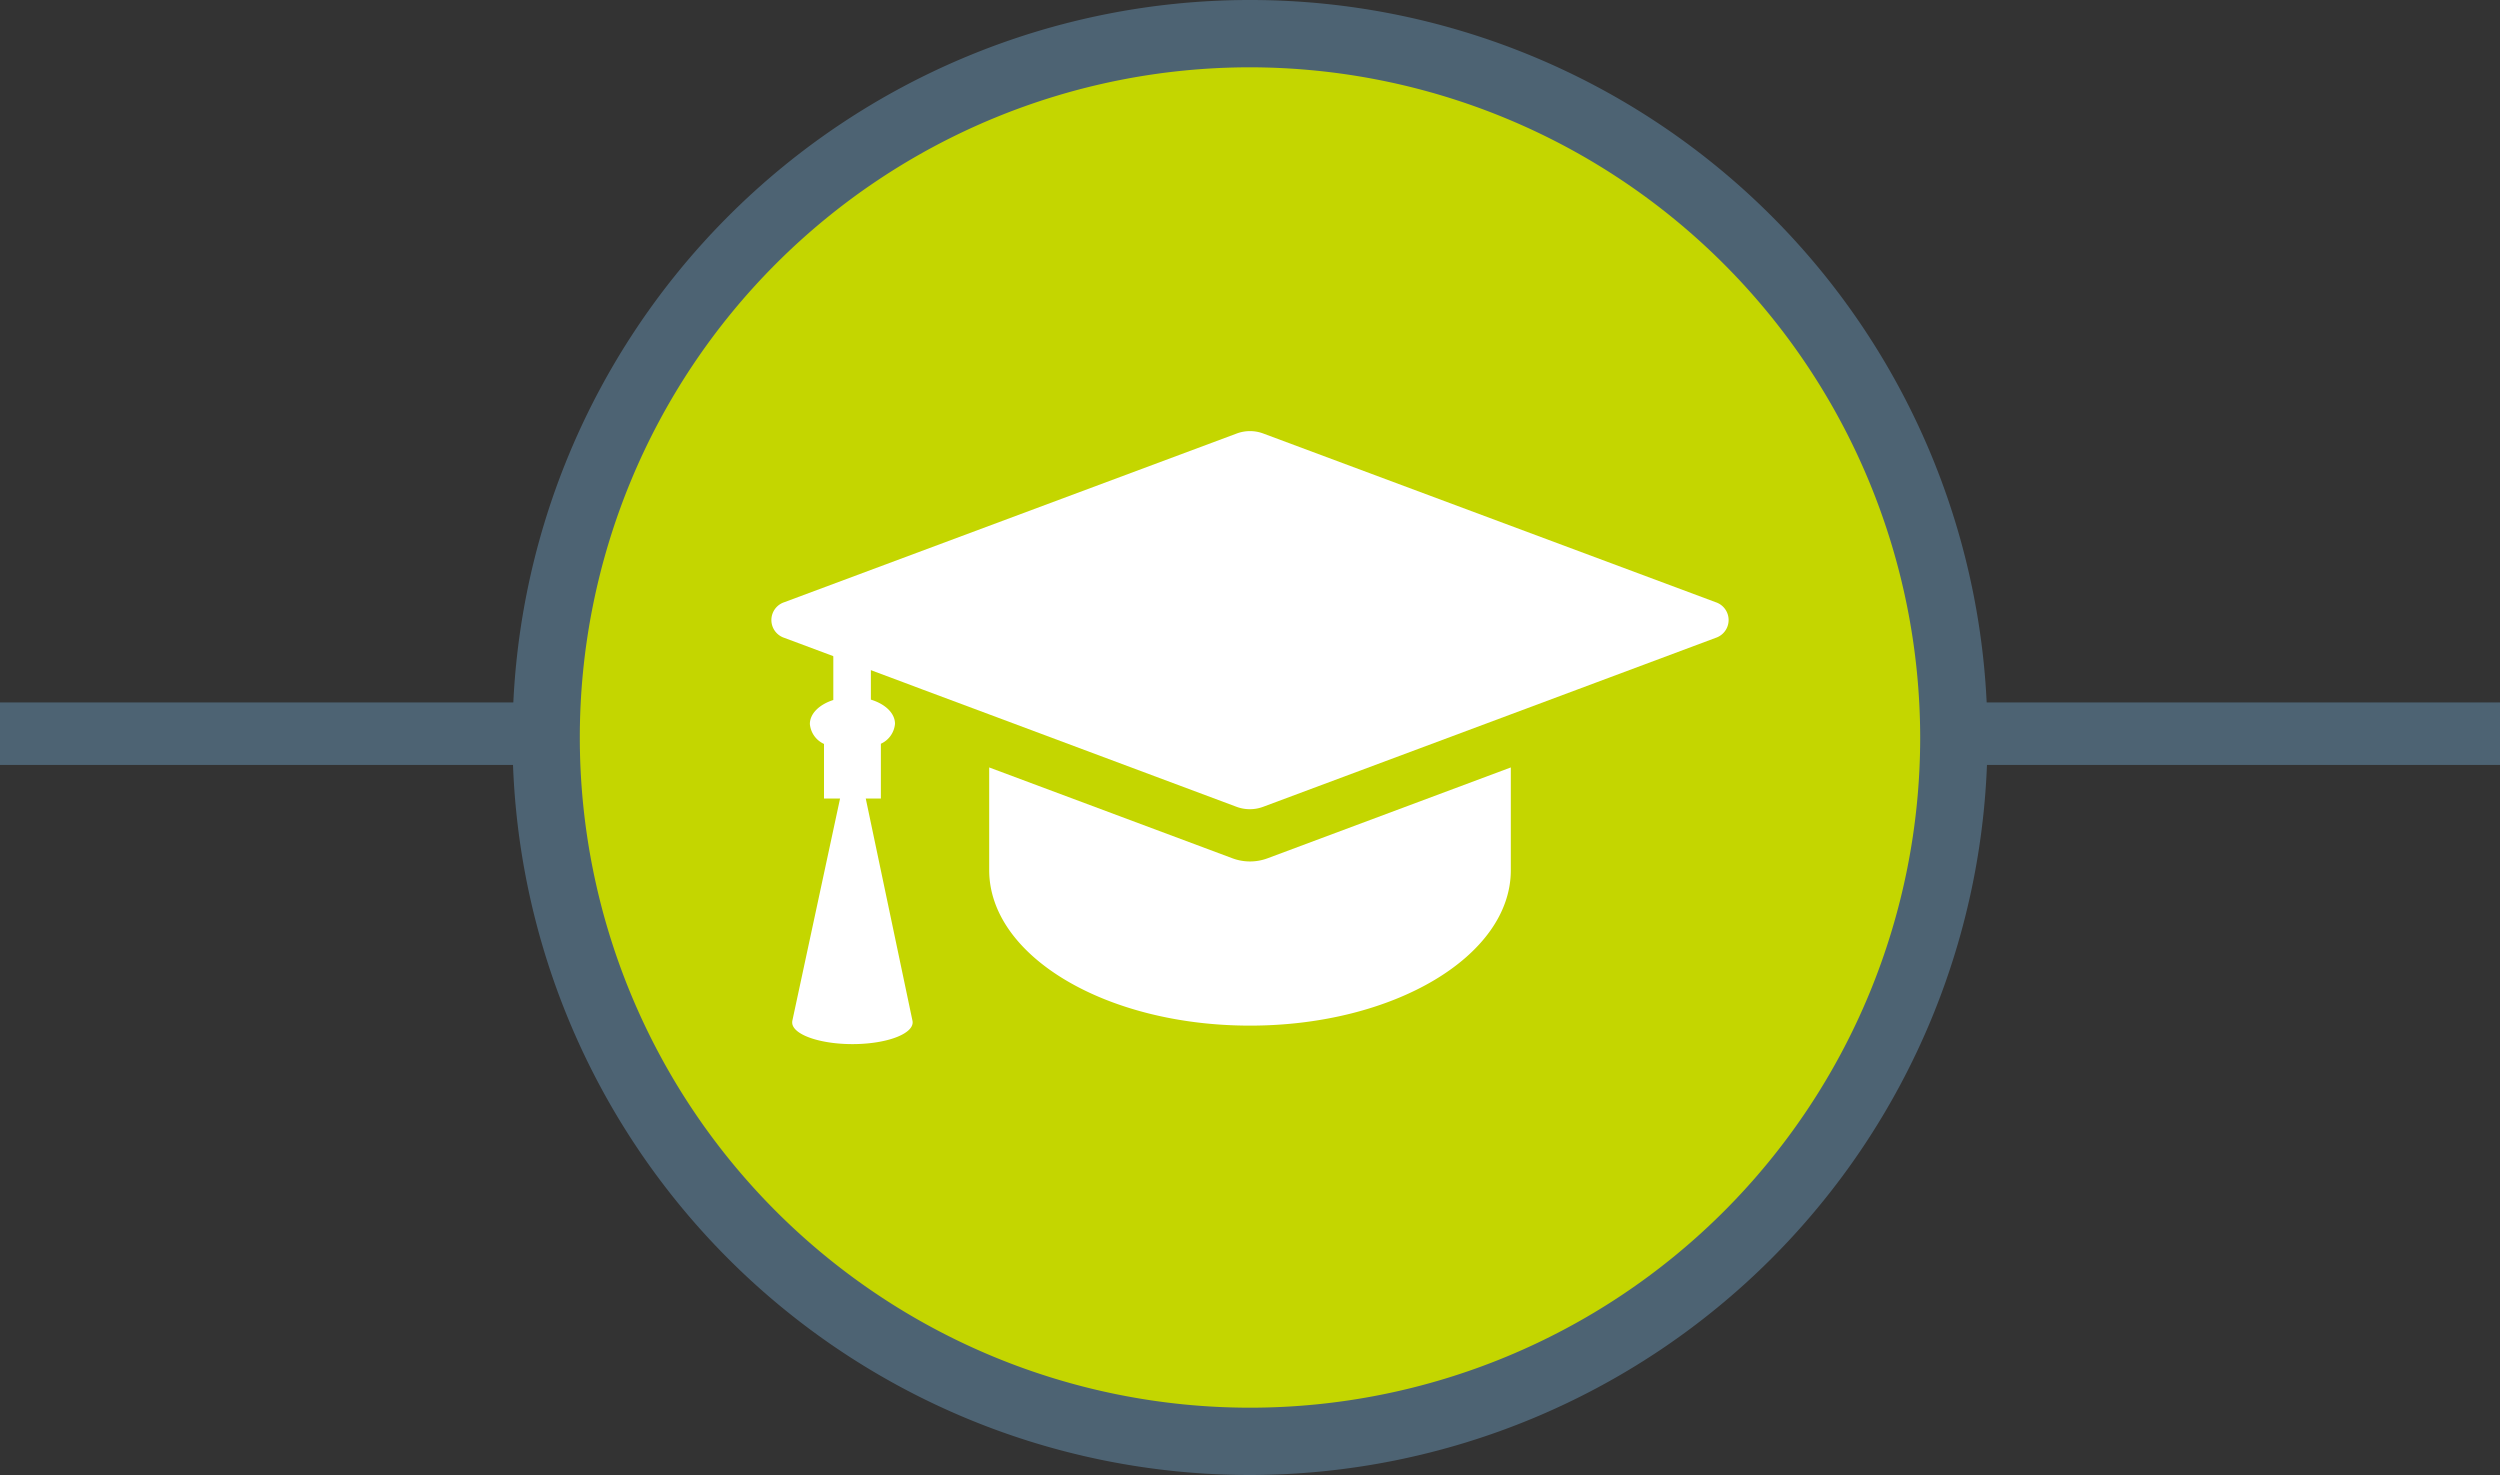 <svg id="Layer_1" data-name="Layer 1" xmlns="http://www.w3.org/2000/svg" viewBox="0 0 400 236"><rect x="0" y="0" width="400" height="236" fill="#333333" stroke="none"/><defs><style>.cls-1{fill:#4d6373;}.cls-2{fill:#c4d600;}.cls-3{fill:#fff;}</style></defs><title>icon-grad-cap-on-white</title><rect class="cls-1" y="112.39" width="400" height="10"/><circle class="cls-2" cx="200" cy="118" r="112.61"/><path class="cls-1" d="M200,236A118,118,0,1,1,318,118,118.13,118.13,0,0,1,200,236Zm0-225.23A107.23,107.23,0,1,0,307.23,118,107.35,107.35,0,0,0,200,10.77Z"/><path class="cls-3" d="M241.73,122.79,202.8,137.33a8.05,8.05,0,0,1-5.6,0l-38.93-14.54v16.42h0v0C158.27,153,177,164.1,200,164.1s41.73-11.13,41.73-24.86v0h0Z"/><path class="cls-3" d="M147.79,110.39l10.48,3.91,39.58,14.79a6.09,6.09,0,0,0,4.25,0l39.63-14.79,32.8-12.25a3,3,0,0,0,0-5.69l-72.41-27a6.07,6.07,0,0,0-4.24,0l-72.41,27a3,3,0,0,0,0,5.69l19.05,7.11"/><path class="cls-3" d="M133.33,99.93V112c-2.22.71-3.75,2.16-3.75,3.84a3.87,3.87,0,0,0,2.26,3.19v8.73h2.57l-7.64,35.58a1.55,1.55,0,0,0,0,.48c.37,1.92,5,3.36,10.28,3.23s9.32-1.79,8.95-3.71l-7.48-35.58h2.42V119a3.87,3.87,0,0,0,2.26-3.19c0-1.71-1.58-3.18-3.86-3.87V101.35"/></svg>